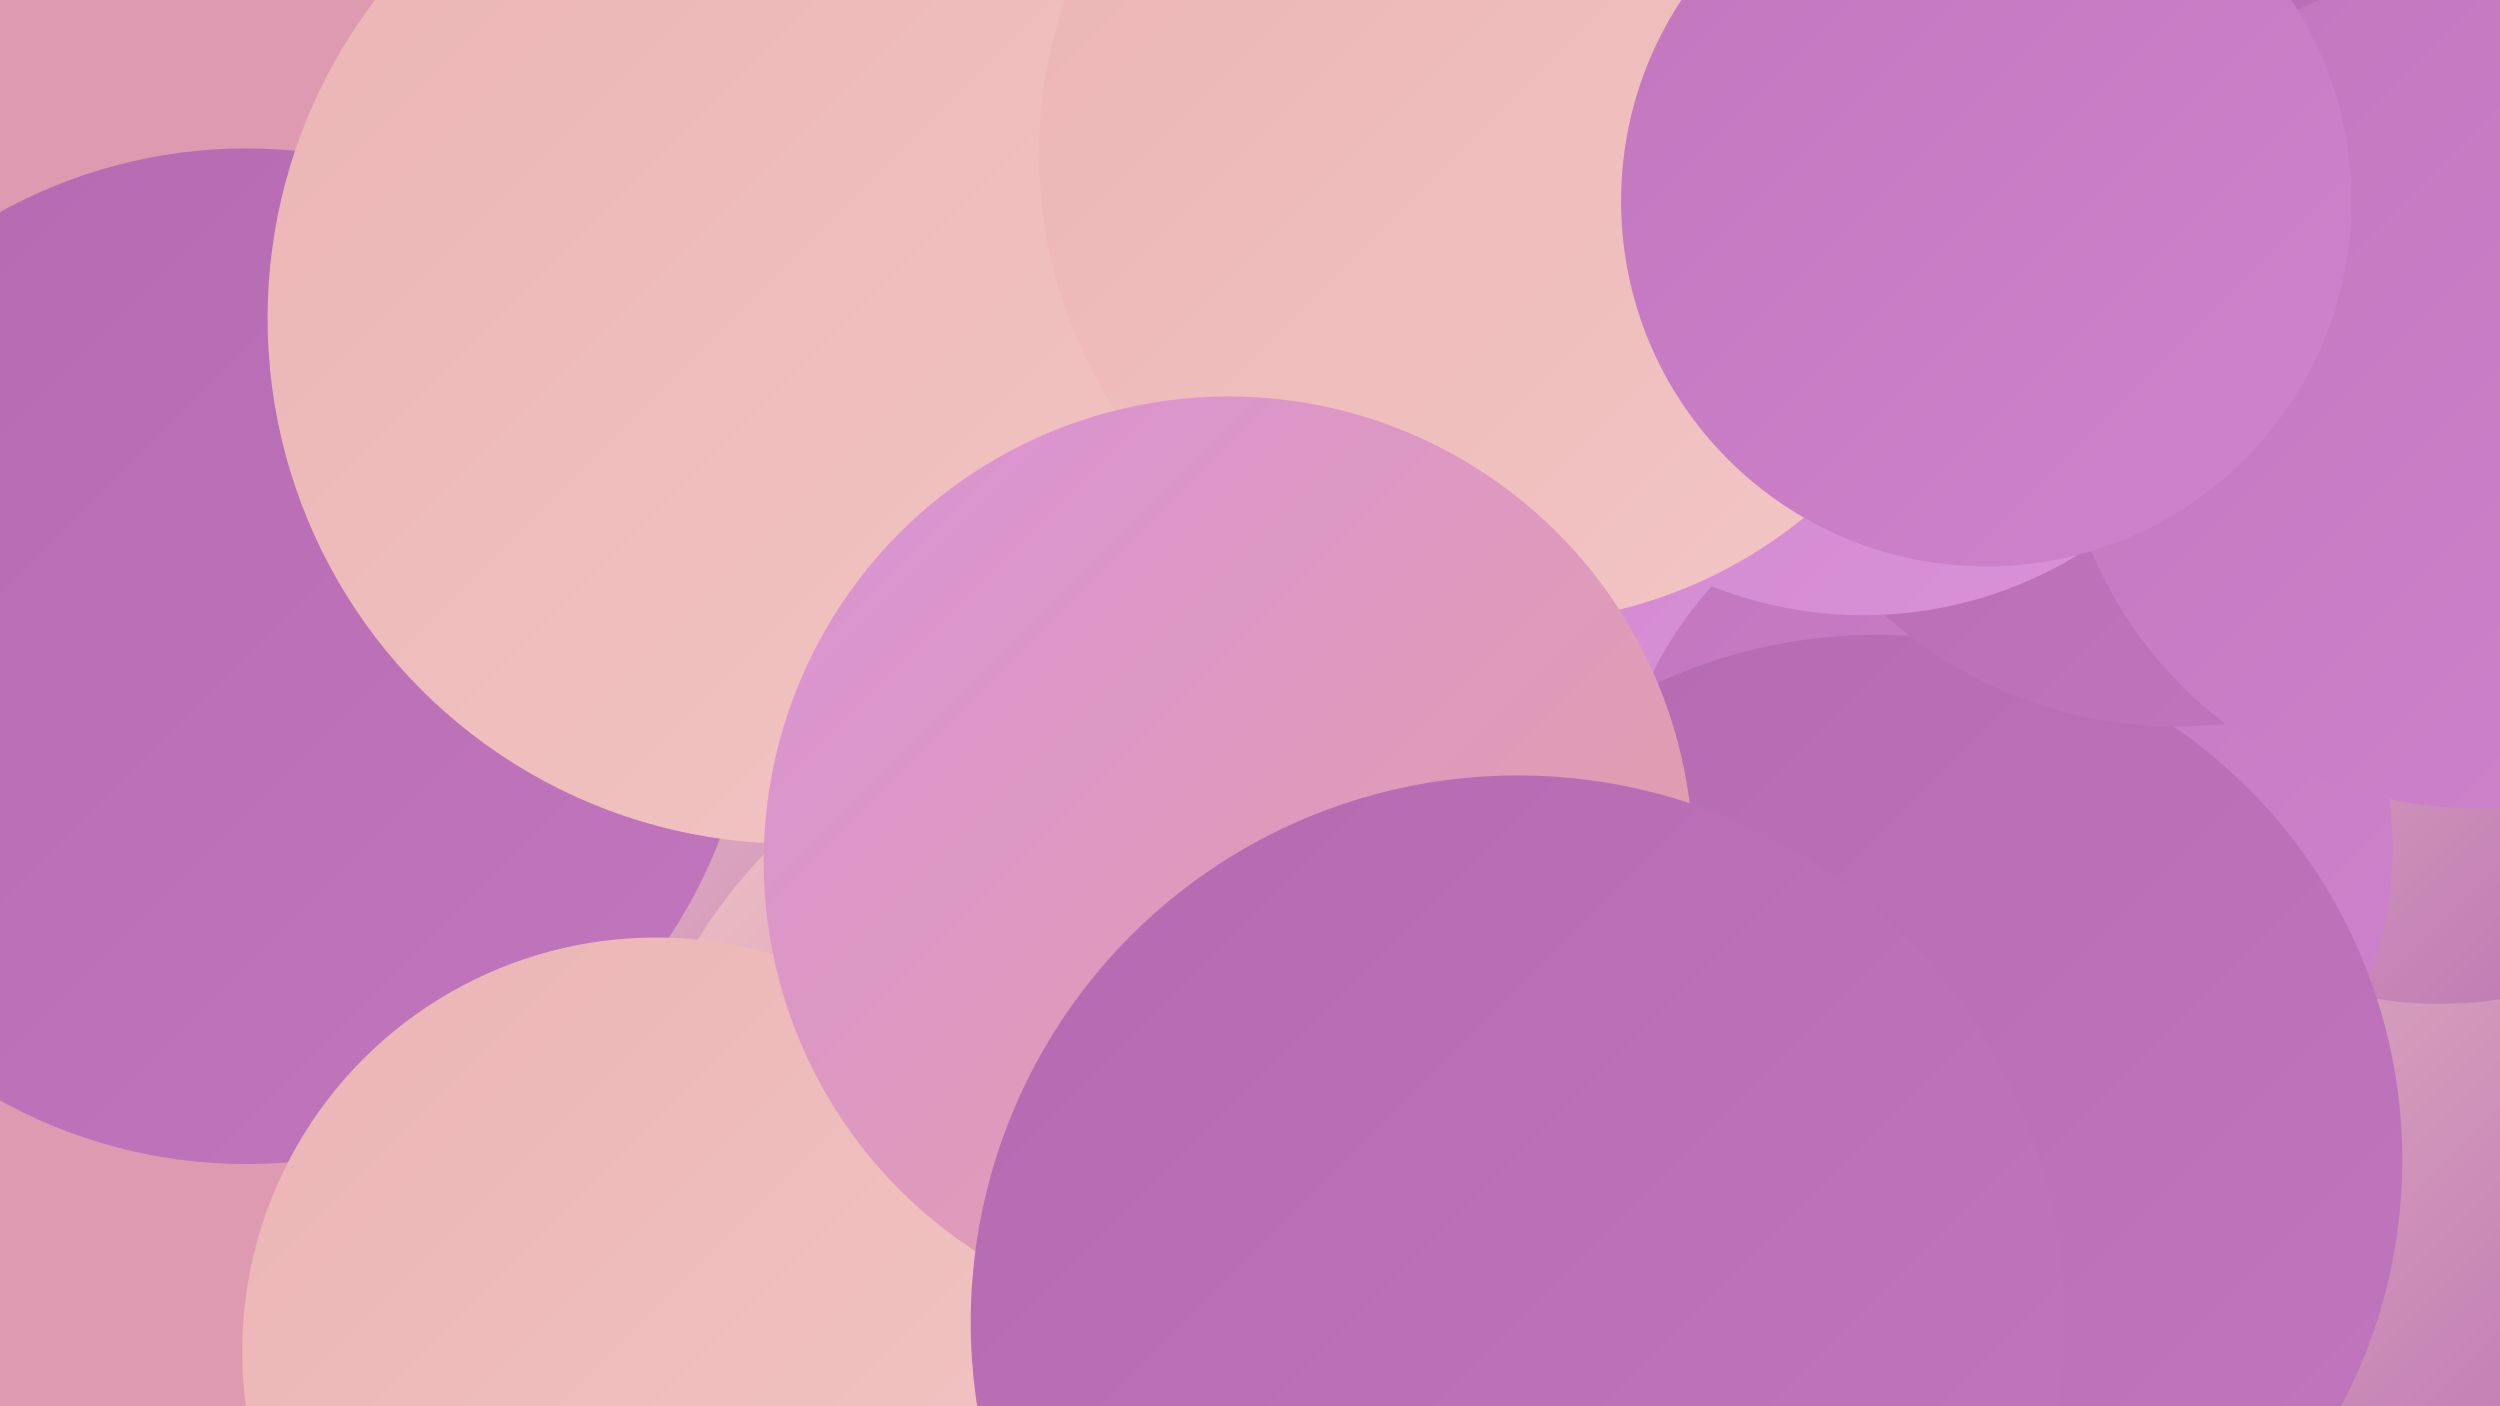 <?xml version="1.0" encoding="UTF-8"?><svg width="1280" height="720" xmlns="http://www.w3.org/2000/svg"><defs><linearGradient id="grad0" x1="0%" y1="0%" x2="100%" y2="100%"><stop offset="0%" style="stop-color:#b46ab0;stop-opacity:1" /><stop offset="100%" style="stop-color:#c176be;stop-opacity:1" /></linearGradient><linearGradient id="grad1" x1="0%" y1="0%" x2="100%" y2="100%"><stop offset="0%" style="stop-color:#c176be;stop-opacity:1" /><stop offset="100%" style="stop-color:#ce83cc;stop-opacity:1" /></linearGradient><linearGradient id="grad2" x1="0%" y1="0%" x2="100%" y2="100%"><stop offset="0%" style="stop-color:#ce83cc;stop-opacity:1" /><stop offset="100%" style="stop-color:#d992d8;stop-opacity:1" /></linearGradient><linearGradient id="grad3" x1="0%" y1="0%" x2="100%" y2="100%"><stop offset="0%" style="stop-color:#d992d8;stop-opacity:1" /><stop offset="100%" style="stop-color:#e2a2a2;stop-opacity:1" /></linearGradient><linearGradient id="grad4" x1="0%" y1="0%" x2="100%" y2="100%"><stop offset="0%" style="stop-color:#e2a2a2;stop-opacity:1" /><stop offset="100%" style="stop-color:#ebb4b3;stop-opacity:1" /></linearGradient><linearGradient id="grad5" x1="0%" y1="0%" x2="100%" y2="100%"><stop offset="0%" style="stop-color:#ebb4b3;stop-opacity:1" /><stop offset="100%" style="stop-color:#f2c6c5;stop-opacity:1" /></linearGradient><linearGradient id="grad6" x1="0%" y1="0%" x2="100%" y2="100%"><stop offset="0%" style="stop-color:#f2c6c5;stop-opacity:1" /><stop offset="100%" style="stop-color:#b46ab0;stop-opacity:1" /></linearGradient></defs><rect width="1280" height="720" fill="#de9ab0" /><circle cx="1135" cy="634" r="241" fill="url(#grad6)" /><circle cx="523" cy="407" r="252" fill="url(#grad1)" /><circle cx="384" cy="527" r="228" fill="url(#grad6)" /><circle cx="1249" cy="309" r="205" fill="url(#grad6)" /><circle cx="1052" cy="46" r="204" fill="url(#grad3)" /><circle cx="724" cy="295" r="272" fill="url(#grad2)" /><circle cx="584" cy="622" r="267" fill="url(#grad6)" /><circle cx="1154" cy="230" r="191" fill="url(#grad6)" /><circle cx="1025" cy="434" r="200" fill="url(#grad1)" /><circle cx="126" cy="336" r="260" fill="url(#grad0)" /><circle cx="961" cy="594" r="269" fill="url(#grad0)" /><circle cx="1114" cy="149" r="223" fill="url(#grad0)" /><circle cx="1269" cy="199" r="215" fill="url(#grad1)" /><circle cx="406" cy="163" r="269" fill="url(#grad5)" /><circle cx="954" cy="104" r="211" fill="url(#grad2)" /><circle cx="336" cy="692" r="212" fill="url(#grad5)" /><circle cx="772" cy="79" r="240" fill="url(#grad5)" /><circle cx="1017" cy="103" r="187" fill="url(#grad1)" /><circle cx="629" cy="441" r="238" fill="url(#grad3)" /><circle cx="777" cy="677" r="280" fill="url(#grad0)" /></svg>
